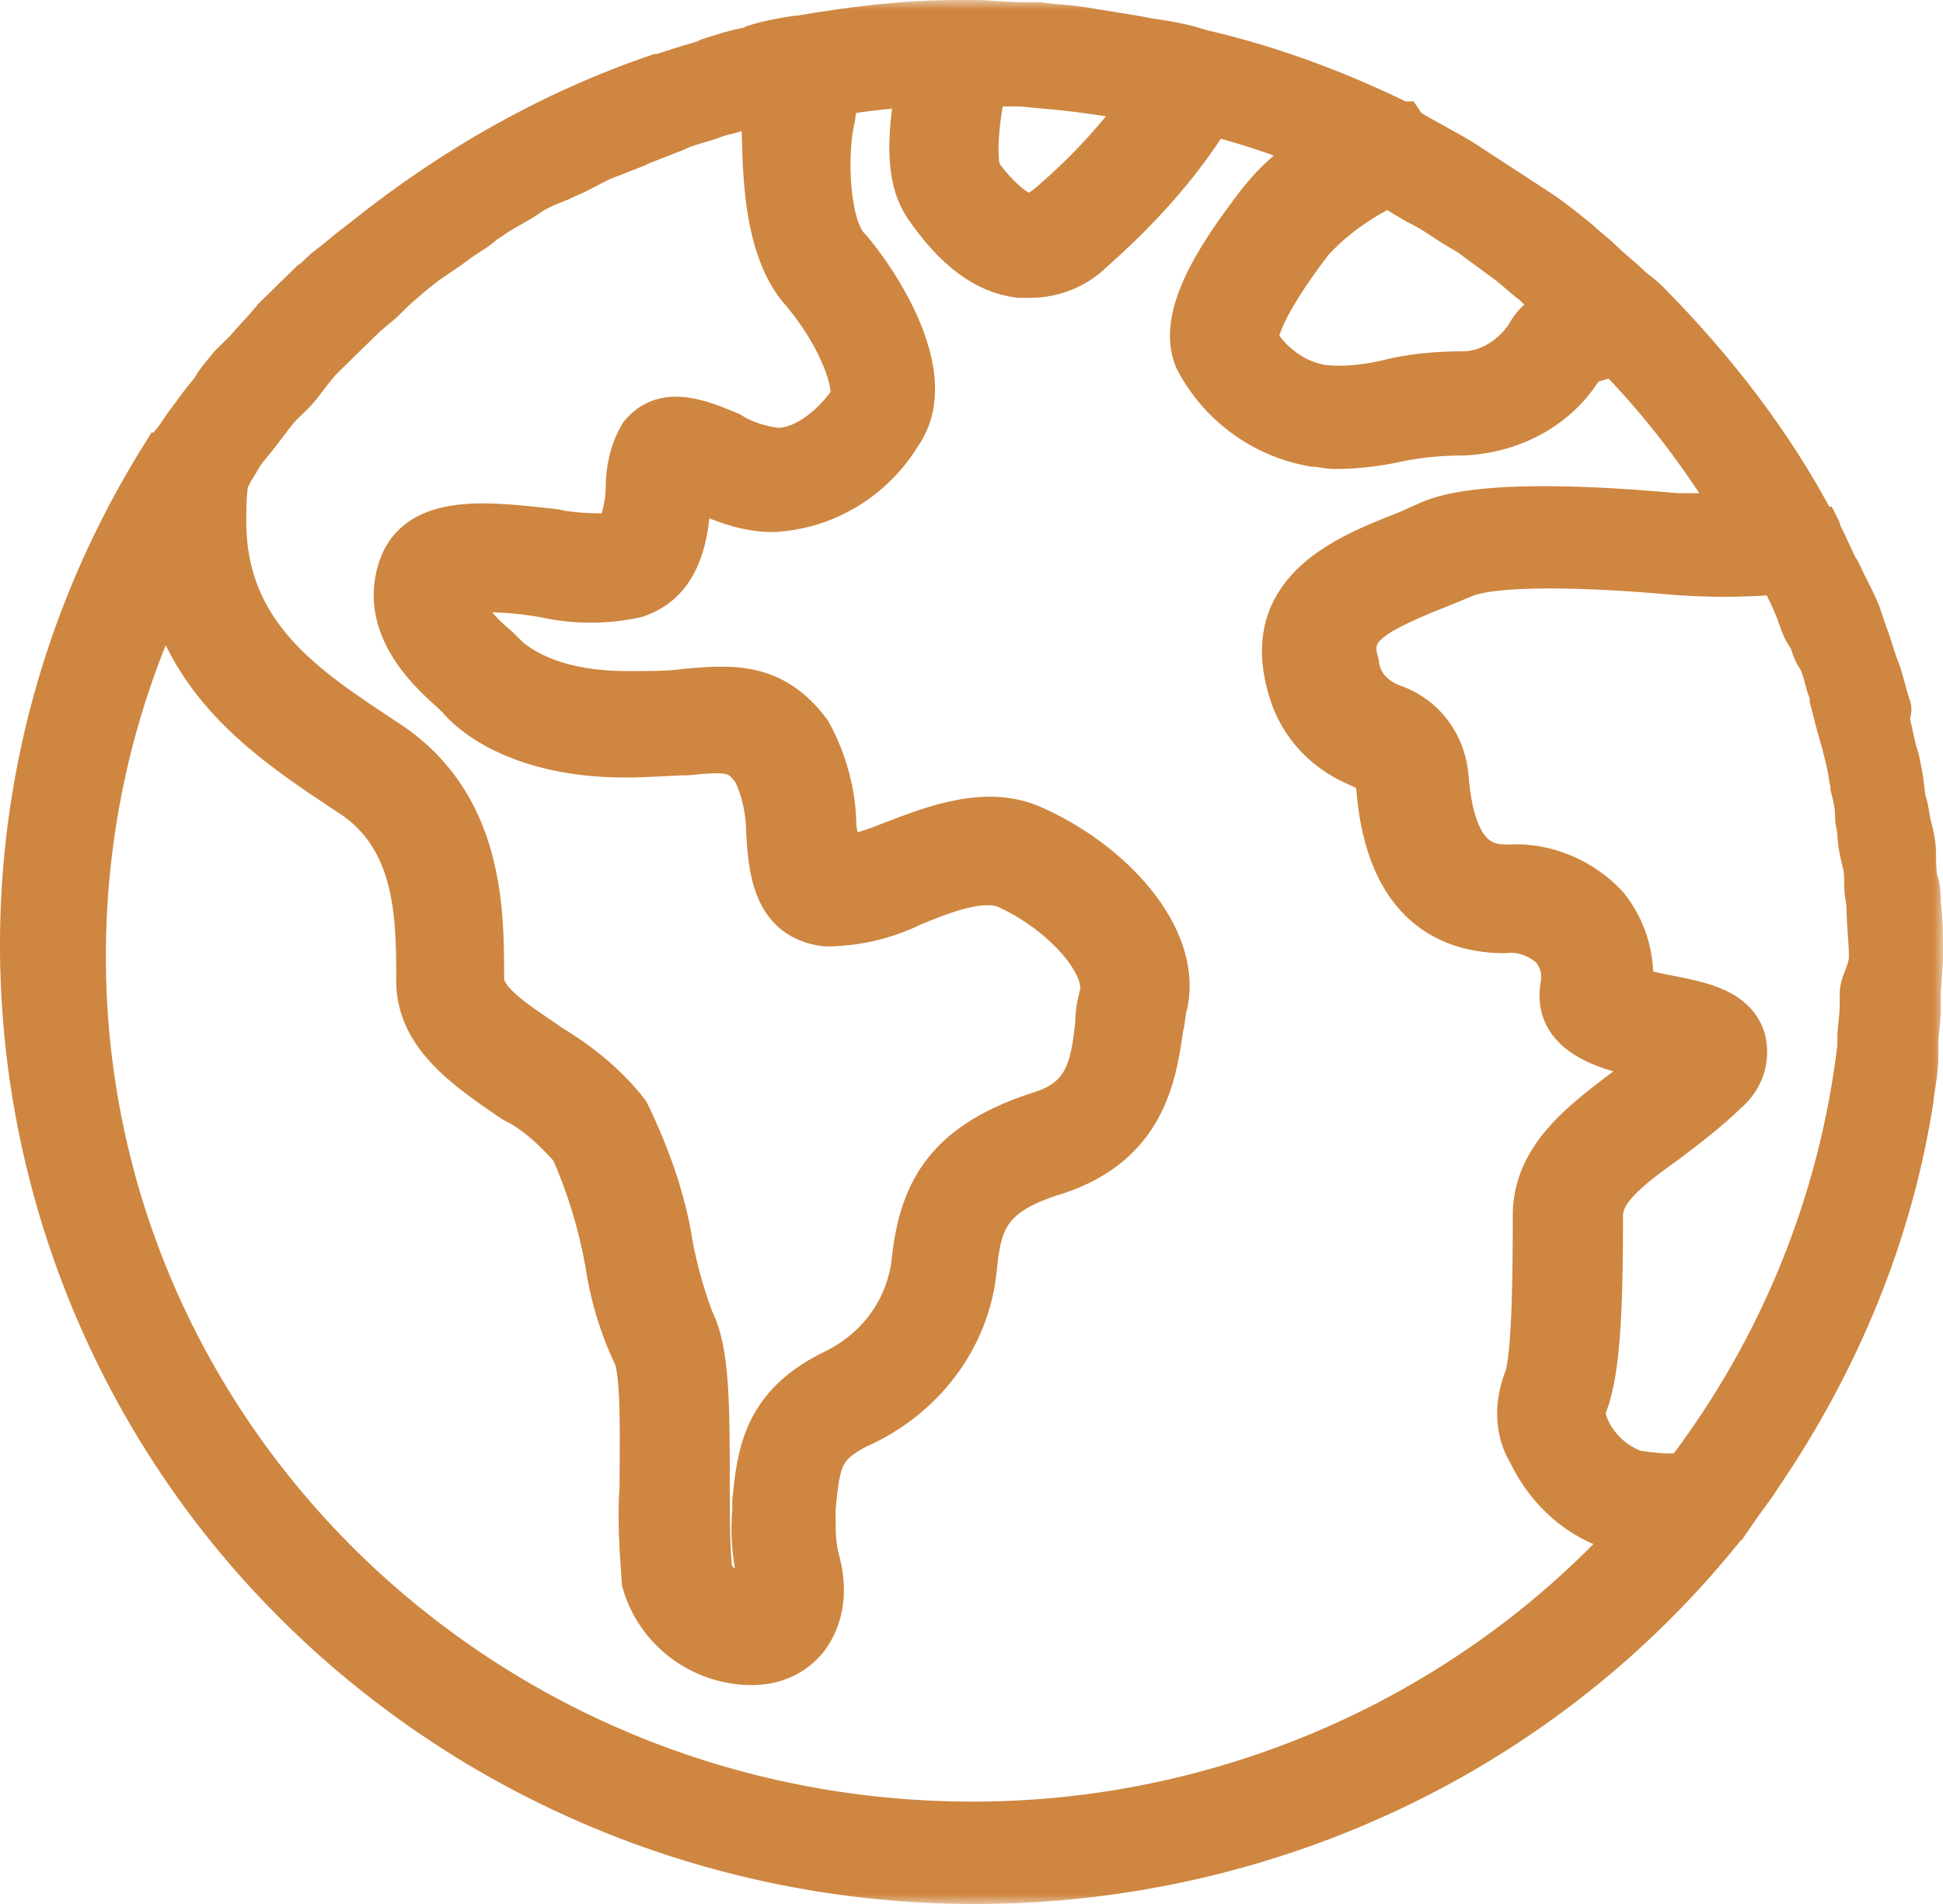 <?xml version="1.0" encoding="utf-8"?>
<svg xmlns="http://www.w3.org/2000/svg" width="100" height="98" viewBox="0 0 100 98" fill="none">
<mask id="path-1-outside-1" maskUnits="userSpaceOnUse" x="-1" y="0" width="101" height="98" fill="black">
<rect fill="white" x="-1" width="101" height="98"/>
<path d="M89.403 77.85C89.877 77.155 90.35 76.575 90.706 75.996C94.734 70.084 97.46 63.477 98.526 56.523V56.407C98.644 55.711 98.763 55.016 98.763 54.32V53.74C98.763 53.161 98.882 52.581 98.882 52.002C98.882 51.77 98.882 51.654 98.882 51.422C98.882 50.611 99 49.915 99 49.104C99 48.293 99 47.365 98.882 46.438C98.882 46.09 98.882 45.742 98.763 45.395C98.644 45.047 98.644 44.352 98.644 43.888C98.644 43.424 98.526 42.961 98.408 42.497C98.289 42.033 98.289 41.686 98.171 41.338C98.052 40.99 98.052 40.41 97.934 39.831C97.815 39.251 97.815 39.136 97.697 38.788C97.578 38.44 97.46 37.745 97.341 37.281C97.223 36.817 97.46 36.585 97.341 36.353C97.104 35.658 96.986 34.963 96.749 34.383C96.512 33.803 96.393 33.224 96.156 32.644C96.038 32.297 95.919 31.949 95.801 31.601C95.682 31.253 95.327 30.558 95.09 30.094C94.853 29.631 94.853 29.515 94.616 29.167C94.379 28.703 94.142 28.124 93.905 27.66C93.787 27.544 93.787 27.312 93.668 27.081H93.55C91.298 22.792 88.336 18.967 84.9 15.489L84.782 15.373C84.545 15.141 84.189 14.91 83.952 14.678C83.478 14.214 83.004 13.866 82.531 13.403C82.056 12.939 81.701 12.707 81.346 12.36C80.635 11.78 79.924 11.2 79.213 10.737L78.147 10.041C77.436 9.578 76.725 9.114 76.014 8.65L75.303 8.187C74.355 7.607 73.407 7.143 72.459 6.564L72.222 6.216H72.104C68.786 4.593 65.35 3.318 61.795 2.507L61.44 2.391C60.611 2.159 59.9 2.043 59.07 1.927L58.478 1.811C57.767 1.695 57.056 1.58 56.345 1.464L55.634 1.348C54.923 1.232 54.212 1.232 53.502 1.116H52.791C51.843 1.116 50.895 1 49.947 1H49.236C46.511 1 43.786 1.348 41.06 1.811H40.942C40.231 1.927 39.52 2.043 38.809 2.275L38.572 2.391C37.861 2.507 37.151 2.739 36.44 2.971L36.203 3.086C35.373 3.318 34.662 3.55 33.951 3.782H33.833C28.383 5.637 23.288 8.534 18.785 12.128L18.193 12.591C17.719 12.939 17.363 13.287 16.889 13.634C16.416 13.982 16.297 14.214 15.941 14.446L15.112 15.257C14.757 15.605 14.401 15.953 14.046 16.301L13.453 16.996C13.098 17.344 12.742 17.807 12.387 18.155L11.794 18.735C11.439 19.198 11.084 19.546 10.847 20.01L10.373 20.589C10.017 21.053 9.78 21.401 9.425 21.864L8.951 22.56L8.477 23.139C8.477 23.139 8.477 23.255 8.358 23.255C-5.86 45.858 1.131 75.532 24.117 89.674C45.326 102.656 73.289 98.019 88.81 78.662L88.929 78.546L89.403 77.85ZM95.682 51.19C95.682 51.422 95.682 51.538 95.682 51.77C95.682 52.35 95.564 52.929 95.564 53.393V53.856C94.616 61.855 91.535 69.389 86.677 75.764C85.848 75.88 85.019 75.764 84.189 75.648C82.886 75.184 81.82 74.025 81.583 72.634C82.412 71.012 82.531 67.302 82.531 62.55C82.531 61.391 83.715 60.348 85.848 58.841C86.915 58.029 87.981 57.218 88.929 56.291C89.758 55.595 90.114 54.552 89.877 53.509C89.403 51.886 87.625 51.538 85.848 51.19C85.256 51.075 84.663 50.959 84.071 50.727C84.189 49.22 83.715 47.713 82.767 46.554C81.464 45.163 79.568 44.352 77.673 44.468C76.725 44.468 74.947 44.468 74.592 40.063C74.474 38.324 73.407 36.817 71.748 36.238C70.8 35.89 70.09 35.194 69.971 34.151C69.497 32.528 70.208 31.833 73.999 30.326L75.421 29.747C76.488 29.283 79.924 29.051 86.322 29.631C87.981 29.747 89.521 29.747 91.18 29.631H91.535C91.891 30.326 92.246 31.021 92.483 31.717C92.602 32.065 92.72 32.413 92.957 32.76C93.194 33.108 93.194 33.456 93.431 33.803C93.668 34.151 93.787 34.615 93.905 35.078C94.024 35.542 94.142 35.658 94.142 36.006C94.261 36.469 94.379 36.933 94.498 37.397L94.734 38.208C94.853 38.672 94.972 39.136 95.09 39.715C95.09 39.947 95.209 40.295 95.209 40.526C95.327 40.99 95.445 41.454 95.445 42.033C95.445 42.381 95.564 42.613 95.564 42.961C95.564 43.308 95.682 43.888 95.801 44.352C95.919 44.815 95.919 45.163 95.919 45.627C95.919 46.09 96.038 46.322 96.038 46.786C96.038 47.597 96.156 48.408 96.156 49.22C96.156 50.031 95.682 50.495 95.682 51.19ZM67.601 12.475C68.668 11.316 69.971 10.389 71.393 9.694L71.63 9.809C72.104 10.041 72.578 10.389 73.052 10.621C73.763 10.969 74.355 11.432 74.947 11.78L75.54 12.128C76.014 12.475 76.488 12.823 76.962 13.171L77.436 13.519C77.909 13.866 78.383 14.33 78.857 14.678L79.094 14.91C79.45 15.141 79.805 15.489 80.161 15.837C79.45 16.069 78.857 16.532 78.502 17.228C77.791 18.271 76.606 19.082 75.303 19.082C73.999 19.082 72.578 19.198 71.274 19.546C70.208 19.778 69.142 19.894 68.075 19.778C66.653 19.546 65.469 18.619 64.758 17.46C64.876 17.112 64.876 16.069 67.601 12.475ZM50.776 4.477H52.554L53.739 4.593C55.279 4.709 56.701 4.941 58.241 5.173L58.715 5.289C57.293 7.259 55.634 8.998 53.857 10.505C53.264 10.969 53.028 10.969 52.909 10.969C52.317 10.853 51.369 10.041 50.539 8.882C50.421 8.65 50.184 7.375 50.776 4.477ZM41.06 14.91C43.193 17.344 44.023 20.01 43.667 20.589C43.312 21.169 41.771 23.023 39.994 23.023C39.165 22.908 38.335 22.676 37.624 22.212C36.203 21.633 34.188 20.705 32.885 22.328C32.411 23.139 32.174 24.067 32.174 25.11C32.174 25.921 31.937 26.733 31.7 27.428C30.634 27.428 29.567 27.428 28.501 27.196C25.302 26.849 21.392 26.269 20.444 29.283C19.496 32.297 21.984 34.615 23.169 35.658C23.288 35.774 23.406 35.89 23.525 36.006C24.709 37.397 27.553 39.02 32.174 39.02C33.477 39.02 34.544 38.904 35.373 38.904C37.624 38.672 37.98 38.788 38.691 39.715C39.165 40.642 39.402 41.801 39.402 42.845C39.52 44.583 39.639 47.365 42.482 47.713C44.023 47.713 45.563 47.365 46.985 46.67C48.644 45.974 50.539 45.279 51.724 45.742C54.568 47.018 56.819 49.568 56.582 51.075C56.464 51.538 56.345 52.002 56.345 52.581C56.108 55.016 55.753 56.523 53.383 57.218C48.407 58.841 47.222 61.507 46.866 65.1C46.511 67.534 44.971 69.505 42.719 70.548C39.283 72.287 38.928 74.721 38.691 77.271V77.735C38.572 78.894 38.691 80.053 38.928 81.212C39.046 81.56 39.046 81.907 39.046 82.139C38.572 82.139 38.098 82.023 37.624 81.791C37.151 81.56 36.795 81.212 36.676 80.748C36.558 79.357 36.558 77.85 36.558 76.46C36.558 72.287 36.558 69.505 35.729 67.882C35.255 66.607 34.899 65.332 34.662 64.057C34.307 61.739 33.477 59.42 32.411 57.218C31.345 55.827 29.923 54.668 28.383 53.74C26.724 52.581 24.946 51.538 24.946 50.379C24.946 46.786 24.946 41.222 19.852 37.976C15.823 35.31 11.676 32.644 11.676 26.849C11.676 26.153 11.676 25.458 11.794 24.762L12.031 24.299L12.387 23.719C12.624 23.255 12.979 22.908 13.335 22.444L13.69 21.98C14.046 21.517 14.283 21.169 14.638 20.821L15.112 20.358C15.468 20.01 15.705 19.662 16.06 19.198L16.534 18.619L18.904 16.301L19.733 15.605L20.444 14.91L21.392 14.098L21.984 13.634L23.169 12.823L23.643 12.475C24.117 12.128 24.591 11.896 24.946 11.548L25.302 11.316C25.776 10.969 26.25 10.737 26.842 10.389L27.198 10.157C27.672 9.809 28.264 9.578 28.857 9.346L29.093 9.23C29.686 8.998 30.278 8.65 30.752 8.418L30.989 8.303C31.582 8.071 32.174 7.839 32.767 7.607L33.004 7.491C33.596 7.259 34.188 7.027 34.781 6.796L35.018 6.68C35.61 6.448 36.203 6.332 36.795 6.1L37.151 5.984C37.743 5.868 38.335 5.637 38.928 5.521H39.046V5.637C39.402 6.332 38.691 12.012 41.06 14.91ZM50.065 93.731C24.828 93.731 4.448 73.793 4.448 49.22C4.448 42.729 5.87 36.353 8.595 30.558C10.017 35.774 14.283 38.556 17.956 40.99C21.392 43.192 21.392 47.249 21.392 50.495C21.392 53.393 23.999 55.132 26.368 56.754C27.553 57.334 28.501 58.261 29.33 59.188C30.16 61.043 30.752 63.014 31.108 64.984C31.345 66.607 31.819 68.23 32.529 69.737C33.004 70.548 32.885 74.489 32.885 76.575C32.767 78.198 32.885 79.821 33.004 81.444C33.714 83.994 36.084 85.733 38.691 85.733C39.876 85.733 40.942 85.269 41.653 84.342C42.482 83.183 42.601 81.791 42.245 80.401C42.008 79.589 42.008 78.894 42.008 78.082V77.619C42.245 75.184 42.364 74.489 44.141 73.562C47.577 72.055 49.947 68.925 50.302 65.332C50.539 62.782 51.013 61.507 54.449 60.464C58.952 58.957 59.544 55.479 59.9 52.929C60.018 52.465 60.018 52.002 60.137 51.654C60.848 48.061 57.175 44.236 53.264 42.497C50.776 41.338 47.933 42.497 45.8 43.308C44.971 43.656 44.141 43.888 43.312 44.12C43.193 43.656 43.193 43.077 43.075 42.613C43.075 40.874 42.601 39.136 41.771 37.629C39.876 35.078 37.743 35.194 35.255 35.426C34.425 35.542 33.477 35.542 32.293 35.542C28.027 35.542 26.487 33.919 26.368 33.919C26.131 33.688 25.894 33.456 25.657 33.224C24.946 32.644 23.762 31.485 23.88 30.558C25.302 30.442 26.724 30.558 28.027 30.79C29.567 31.137 31.226 31.137 32.767 30.79C35.255 29.978 35.492 27.312 35.61 25.458V25.226L35.966 25.342C37.151 25.921 38.454 26.385 39.757 26.385C42.482 26.269 44.971 24.762 46.392 22.444C48.881 18.967 44.26 13.171 43.667 12.591C42.719 11.432 42.601 8.071 42.956 6.332C43.075 5.868 43.075 5.405 43.193 4.941C44.497 4.709 45.8 4.593 47.103 4.477C46.274 8.882 47.222 10.157 47.577 10.737C49.117 12.939 50.658 14.098 52.435 14.33C52.672 14.33 52.791 14.33 53.028 14.33C54.212 14.33 55.397 13.866 56.227 13.055C58.596 10.969 60.729 8.65 62.388 5.984C64.165 6.448 65.942 7.027 67.601 7.723C66.535 8.418 65.587 9.23 64.758 10.273C62.151 13.634 60.611 16.416 61.44 18.503C62.625 20.821 64.876 22.56 67.601 23.023C67.957 23.023 68.312 23.139 68.668 23.139C69.734 23.139 70.8 23.023 71.867 22.792C72.933 22.56 74.118 22.444 75.303 22.444C77.91 22.328 80.279 21.053 81.583 18.851C82.056 18.619 82.649 18.503 83.123 18.387C85.493 20.821 87.507 23.487 89.284 26.385C88.336 26.385 87.27 26.385 86.322 26.385C79.924 25.805 75.658 25.921 73.644 26.733L72.341 27.312C69.379 28.471 64.876 30.21 66.18 35.194C66.653 37.165 67.957 38.672 69.853 39.483C70.682 39.831 70.682 39.947 70.8 40.526C71.274 46.786 74.71 48.061 77.436 48.061C78.265 47.945 79.213 48.293 79.805 48.872C80.279 49.452 80.398 50.147 80.279 50.727C79.805 53.509 83.123 54.204 84.9 54.552L85.374 54.668C84.782 55.132 84.189 55.595 83.478 56.059C81.346 57.682 78.857 59.536 78.857 62.55C78.857 64.636 78.857 69.968 78.383 71.012C77.909 72.287 77.909 73.678 78.621 74.837C79.568 76.807 81.227 78.314 83.36 78.894L83.834 79.01C75.184 88.399 62.862 93.731 50.065 93.731Z"/>
</mask>
<path d="M89.403 77.85C89.877 77.155 90.35 76.575 90.706 75.996C94.734 70.084 97.46 63.477 98.526 56.523V56.407C98.644 55.711 98.763 55.016 98.763 54.32V53.74C98.763 53.161 98.882 52.581 98.882 52.002C98.882 51.77 98.882 51.654 98.882 51.422C98.882 50.611 99 49.915 99 49.104C99 48.293 99 47.365 98.882 46.438C98.882 46.09 98.882 45.742 98.763 45.395C98.644 45.047 98.644 44.352 98.644 43.888C98.644 43.424 98.526 42.961 98.408 42.497C98.289 42.033 98.289 41.686 98.171 41.338C98.052 40.99 98.052 40.41 97.934 39.831C97.815 39.251 97.815 39.136 97.697 38.788C97.578 38.44 97.46 37.745 97.341 37.281C97.223 36.817 97.46 36.585 97.341 36.353C97.104 35.658 96.986 34.963 96.749 34.383C96.512 33.803 96.393 33.224 96.156 32.644C96.038 32.297 95.919 31.949 95.801 31.601C95.682 31.253 95.327 30.558 95.09 30.094C94.853 29.631 94.853 29.515 94.616 29.167C94.379 28.703 94.142 28.124 93.905 27.66C93.787 27.544 93.787 27.312 93.668 27.081H93.55C91.298 22.792 88.336 18.967 84.9 15.489L84.782 15.373C84.545 15.141 84.189 14.91 83.952 14.678C83.478 14.214 83.004 13.866 82.531 13.403C82.056 12.939 81.701 12.707 81.346 12.36C80.635 11.78 79.924 11.2 79.213 10.737L78.147 10.041C77.436 9.578 76.725 9.114 76.014 8.65L75.303 8.187C74.355 7.607 73.407 7.143 72.459 6.564L72.222 6.216H72.104C68.786 4.593 65.35 3.318 61.795 2.507L61.44 2.391C60.611 2.159 59.9 2.043 59.07 1.927L58.478 1.811C57.767 1.695 57.056 1.58 56.345 1.464L55.634 1.348C54.923 1.232 54.212 1.232 53.502 1.116H52.791C51.843 1.116 50.895 1 49.947 1H49.236C46.511 1 43.786 1.348 41.06 1.811H40.942C40.231 1.927 39.52 2.043 38.809 2.275L38.572 2.391C37.861 2.507 37.151 2.739 36.44 2.971L36.203 3.086C35.373 3.318 34.662 3.55 33.951 3.782H33.833C28.383 5.637 23.288 8.534 18.785 12.128L18.193 12.591C17.719 12.939 17.363 13.287 16.889 13.634C16.416 13.982 16.297 14.214 15.941 14.446L15.112 15.257C14.757 15.605 14.401 15.953 14.046 16.301L13.453 16.996C13.098 17.344 12.742 17.807 12.387 18.155L11.794 18.735C11.439 19.198 11.084 19.546 10.847 20.01L10.373 20.589C10.017 21.053 9.78 21.401 9.425 21.864L8.951 22.56L8.477 23.139C8.477 23.139 8.477 23.255 8.358 23.255C-5.86 45.858 1.131 75.532 24.117 89.674C45.326 102.656 73.289 98.019 88.81 78.662L88.929 78.546L89.403 77.85ZM95.682 51.19C95.682 51.422 95.682 51.538 95.682 51.77C95.682 52.35 95.564 52.929 95.564 53.393V53.856C94.616 61.855 91.535 69.389 86.677 75.764C85.848 75.88 85.019 75.764 84.189 75.648C82.886 75.184 81.82 74.025 81.583 72.634C82.412 71.012 82.531 67.302 82.531 62.55C82.531 61.391 83.715 60.348 85.848 58.841C86.915 58.029 87.981 57.218 88.929 56.291C89.758 55.595 90.114 54.552 89.877 53.509C89.403 51.886 87.625 51.538 85.848 51.19C85.256 51.075 84.663 50.959 84.071 50.727C84.189 49.22 83.715 47.713 82.767 46.554C81.464 45.163 79.568 44.352 77.673 44.468C76.725 44.468 74.947 44.468 74.592 40.063C74.474 38.324 73.407 36.817 71.748 36.238C70.8 35.89 70.09 35.194 69.971 34.151C69.497 32.528 70.208 31.833 73.999 30.326L75.421 29.747C76.488 29.283 79.924 29.051 86.322 29.631C87.981 29.747 89.521 29.747 91.18 29.631H91.535C91.891 30.326 92.246 31.021 92.483 31.717C92.602 32.065 92.72 32.413 92.957 32.76C93.194 33.108 93.194 33.456 93.431 33.803C93.668 34.151 93.787 34.615 93.905 35.078C94.024 35.542 94.142 35.658 94.142 36.006C94.261 36.469 94.379 36.933 94.498 37.397L94.734 38.208C94.853 38.672 94.972 39.136 95.09 39.715C95.09 39.947 95.209 40.295 95.209 40.526C95.327 40.99 95.445 41.454 95.445 42.033C95.445 42.381 95.564 42.613 95.564 42.961C95.564 43.308 95.682 43.888 95.801 44.352C95.919 44.815 95.919 45.163 95.919 45.627C95.919 46.09 96.038 46.322 96.038 46.786C96.038 47.597 96.156 48.408 96.156 49.22C96.156 50.031 95.682 50.495 95.682 51.19ZM67.601 12.475C68.668 11.316 69.971 10.389 71.393 9.694L71.63 9.809C72.104 10.041 72.578 10.389 73.052 10.621C73.763 10.969 74.355 11.432 74.947 11.78L75.54 12.128C76.014 12.475 76.488 12.823 76.962 13.171L77.436 13.519C77.909 13.866 78.383 14.33 78.857 14.678L79.094 14.91C79.45 15.141 79.805 15.489 80.161 15.837C79.45 16.069 78.857 16.532 78.502 17.228C77.791 18.271 76.606 19.082 75.303 19.082C73.999 19.082 72.578 19.198 71.274 19.546C70.208 19.778 69.142 19.894 68.075 19.778C66.653 19.546 65.469 18.619 64.758 17.46C64.876 17.112 64.876 16.069 67.601 12.475ZM50.776 4.477H52.554L53.739 4.593C55.279 4.709 56.701 4.941 58.241 5.173L58.715 5.289C57.293 7.259 55.634 8.998 53.857 10.505C53.264 10.969 53.028 10.969 52.909 10.969C52.317 10.853 51.369 10.041 50.539 8.882C50.421 8.65 50.184 7.375 50.776 4.477ZM41.06 14.91C43.193 17.344 44.023 20.01 43.667 20.589C43.312 21.169 41.771 23.023 39.994 23.023C39.165 22.908 38.335 22.676 37.624 22.212C36.203 21.633 34.188 20.705 32.885 22.328C32.411 23.139 32.174 24.067 32.174 25.11C32.174 25.921 31.937 26.733 31.7 27.428C30.634 27.428 29.567 27.428 28.501 27.196C25.302 26.849 21.392 26.269 20.444 29.283C19.496 32.297 21.984 34.615 23.169 35.658C23.288 35.774 23.406 35.89 23.525 36.006C24.709 37.397 27.553 39.02 32.174 39.02C33.477 39.02 34.544 38.904 35.373 38.904C37.624 38.672 37.98 38.788 38.691 39.715C39.165 40.642 39.402 41.801 39.402 42.845C39.52 44.583 39.639 47.365 42.482 47.713C44.023 47.713 45.563 47.365 46.985 46.67C48.644 45.974 50.539 45.279 51.724 45.742C54.568 47.018 56.819 49.568 56.582 51.075C56.464 51.538 56.345 52.002 56.345 52.581C56.108 55.016 55.753 56.523 53.383 57.218C48.407 58.841 47.222 61.507 46.866 65.1C46.511 67.534 44.971 69.505 42.719 70.548C39.283 72.287 38.928 74.721 38.691 77.271V77.735C38.572 78.894 38.691 80.053 38.928 81.212C39.046 81.56 39.046 81.907 39.046 82.139C38.572 82.139 38.098 82.023 37.624 81.791C37.151 81.56 36.795 81.212 36.676 80.748C36.558 79.357 36.558 77.85 36.558 76.46C36.558 72.287 36.558 69.505 35.729 67.882C35.255 66.607 34.899 65.332 34.662 64.057C34.307 61.739 33.477 59.42 32.411 57.218C31.345 55.827 29.923 54.668 28.383 53.74C26.724 52.581 24.946 51.538 24.946 50.379C24.946 46.786 24.946 41.222 19.852 37.976C15.823 35.31 11.676 32.644 11.676 26.849C11.676 26.153 11.676 25.458 11.794 24.762L12.031 24.299L12.387 23.719C12.624 23.255 12.979 22.908 13.335 22.444L13.69 21.98C14.046 21.517 14.283 21.169 14.638 20.821L15.112 20.358C15.468 20.01 15.705 19.662 16.06 19.198L16.534 18.619L18.904 16.301L19.733 15.605L20.444 14.91L21.392 14.098L21.984 13.634L23.169 12.823L23.643 12.475C24.117 12.128 24.591 11.896 24.946 11.548L25.302 11.316C25.776 10.969 26.25 10.737 26.842 10.389L27.198 10.157C27.672 9.809 28.264 9.578 28.857 9.346L29.093 9.23C29.686 8.998 30.278 8.65 30.752 8.418L30.989 8.303C31.582 8.071 32.174 7.839 32.767 7.607L33.004 7.491C33.596 7.259 34.188 7.027 34.781 6.796L35.018 6.68C35.61 6.448 36.203 6.332 36.795 6.1L37.151 5.984C37.743 5.868 38.335 5.637 38.928 5.521H39.046V5.637C39.402 6.332 38.691 12.012 41.06 14.91ZM50.065 93.731C24.828 93.731 4.448 73.793 4.448 49.22C4.448 42.729 5.87 36.353 8.595 30.558C10.017 35.774 14.283 38.556 17.956 40.99C21.392 43.192 21.392 47.249 21.392 50.495C21.392 53.393 23.999 55.132 26.368 56.754C27.553 57.334 28.501 58.261 29.33 59.188C30.16 61.043 30.752 63.014 31.108 64.984C31.345 66.607 31.819 68.23 32.529 69.737C33.004 70.548 32.885 74.489 32.885 76.575C32.767 78.198 32.885 79.821 33.004 81.444C33.714 83.994 36.084 85.733 38.691 85.733C39.876 85.733 40.942 85.269 41.653 84.342C42.482 83.183 42.601 81.791 42.245 80.401C42.008 79.589 42.008 78.894 42.008 78.082V77.619C42.245 75.184 42.364 74.489 44.141 73.562C47.577 72.055 49.947 68.925 50.302 65.332C50.539 62.782 51.013 61.507 54.449 60.464C58.952 58.957 59.544 55.479 59.9 52.929C60.018 52.465 60.018 52.002 60.137 51.654C60.848 48.061 57.175 44.236 53.264 42.497C50.776 41.338 47.933 42.497 45.8 43.308C44.971 43.656 44.141 43.888 43.312 44.12C43.193 43.656 43.193 43.077 43.075 42.613C43.075 40.874 42.601 39.136 41.771 37.629C39.876 35.078 37.743 35.194 35.255 35.426C34.425 35.542 33.477 35.542 32.293 35.542C28.027 35.542 26.487 33.919 26.368 33.919C26.131 33.688 25.894 33.456 25.657 33.224C24.946 32.644 23.762 31.485 23.88 30.558C25.302 30.442 26.724 30.558 28.027 30.79C29.567 31.137 31.226 31.137 32.767 30.79C35.255 29.978 35.492 27.312 35.61 25.458V25.226L35.966 25.342C37.151 25.921 38.454 26.385 39.757 26.385C42.482 26.269 44.971 24.762 46.392 22.444C48.881 18.967 44.26 13.171 43.667 12.591C42.719 11.432 42.601 8.071 42.956 6.332C43.075 5.868 43.075 5.405 43.193 4.941C44.497 4.709 45.8 4.593 47.103 4.477C46.274 8.882 47.222 10.157 47.577 10.737C49.117 12.939 50.658 14.098 52.435 14.33C52.672 14.33 52.791 14.33 53.028 14.33C54.212 14.33 55.397 13.866 56.227 13.055C58.596 10.969 60.729 8.65 62.388 5.984C64.165 6.448 65.942 7.027 67.601 7.723C66.535 8.418 65.587 9.23 64.758 10.273C62.151 13.634 60.611 16.416 61.44 18.503C62.625 20.821 64.876 22.56 67.601 23.023C67.957 23.023 68.312 23.139 68.668 23.139C69.734 23.139 70.8 23.023 71.867 22.792C72.933 22.56 74.118 22.444 75.303 22.444C77.91 22.328 80.279 21.053 81.583 18.851C82.056 18.619 82.649 18.503 83.123 18.387C85.493 20.821 87.507 23.487 89.284 26.385C88.336 26.385 87.27 26.385 86.322 26.385C79.924 25.805 75.658 25.921 73.644 26.733L72.341 27.312C69.379 28.471 64.876 30.21 66.18 35.194C66.653 37.165 67.957 38.672 69.853 39.483C70.682 39.831 70.682 39.947 70.8 40.526C71.274 46.786 74.71 48.061 77.436 48.061C78.265 47.945 79.213 48.293 79.805 48.872C80.279 49.452 80.398 50.147 80.279 50.727C79.805 53.509 83.123 54.204 84.9 54.552L85.374 54.668C84.782 55.132 84.189 55.595 83.478 56.059C81.346 57.682 78.857 59.536 78.857 62.55C78.857 64.636 78.857 69.968 78.383 71.012C77.909 72.287 77.909 73.678 78.621 74.837C79.568 76.807 81.227 78.314 83.36 78.894L83.834 79.01C75.184 88.399 62.862 93.731 50.065 93.731Z" fill="#CE8640"/>
<path d="M89.403 77.85C89.877 77.155 90.35 76.575 90.706 75.996C94.734 70.084 97.46 63.477 98.526 56.523V56.407C98.644 55.711 98.763 55.016 98.763 54.32V53.74C98.763 53.161 98.882 52.581 98.882 52.002C98.882 51.77 98.882 51.654 98.882 51.422C98.882 50.611 99 49.915 99 49.104C99 48.293 99 47.365 98.882 46.438C98.882 46.09 98.882 45.742 98.763 45.395C98.644 45.047 98.644 44.352 98.644 43.888C98.644 43.424 98.526 42.961 98.408 42.497C98.289 42.033 98.289 41.686 98.171 41.338C98.052 40.99 98.052 40.41 97.934 39.831C97.815 39.251 97.815 39.136 97.697 38.788C97.578 38.44 97.46 37.745 97.341 37.281C97.223 36.817 97.46 36.585 97.341 36.353C97.104 35.658 96.986 34.963 96.749 34.383C96.512 33.803 96.393 33.224 96.156 32.644C96.038 32.297 95.919 31.949 95.801 31.601C95.682 31.253 95.327 30.558 95.09 30.094C94.853 29.631 94.853 29.515 94.616 29.167C94.379 28.703 94.142 28.124 93.905 27.66C93.787 27.544 93.787 27.312 93.668 27.081H93.55C91.298 22.792 88.336 18.967 84.9 15.489L84.782 15.373C84.545 15.141 84.189 14.91 83.952 14.678C83.478 14.214 83.004 13.866 82.531 13.403C82.056 12.939 81.701 12.707 81.346 12.36C80.635 11.78 79.924 11.2 79.213 10.737L78.147 10.041C77.436 9.578 76.725 9.114 76.014 8.65L75.303 8.187C74.355 7.607 73.407 7.143 72.459 6.564L72.222 6.216H72.104C68.786 4.593 65.35 3.318 61.795 2.507L61.44 2.391C60.611 2.159 59.9 2.043 59.07 1.927L58.478 1.811C57.767 1.695 57.056 1.58 56.345 1.464L55.634 1.348C54.923 1.232 54.212 1.232 53.502 1.116H52.791C51.843 1.116 50.895 1 49.947 1H49.236C46.511 1 43.786 1.348 41.06 1.811H40.942C40.231 1.927 39.52 2.043 38.809 2.275L38.572 2.391C37.861 2.507 37.151 2.739 36.44 2.971L36.203 3.086C35.373 3.318 34.662 3.55 33.951 3.782H33.833C28.383 5.637 23.288 8.534 18.785 12.128L18.193 12.591C17.719 12.939 17.363 13.287 16.889 13.634C16.416 13.982 16.297 14.214 15.941 14.446L15.112 15.257C14.757 15.605 14.401 15.953 14.046 16.301L13.453 16.996C13.098 17.344 12.742 17.807 12.387 18.155L11.794 18.735C11.439 19.198 11.084 19.546 10.847 20.01L10.373 20.589C10.017 21.053 9.78 21.401 9.425 21.864L8.951 22.56L8.477 23.139C8.477 23.139 8.477 23.255 8.358 23.255C-5.86 45.858 1.131 75.532 24.117 89.674C45.326 102.656 73.289 98.019 88.81 78.662L88.929 78.546L89.403 77.85ZM95.682 51.19C95.682 51.422 95.682 51.538 95.682 51.77C95.682 52.35 95.564 52.929 95.564 53.393V53.856C94.616 61.855 91.535 69.389 86.677 75.764C85.848 75.88 85.019 75.764 84.189 75.648C82.886 75.184 81.82 74.025 81.583 72.634C82.412 71.012 82.531 67.302 82.531 62.55C82.531 61.391 83.715 60.348 85.848 58.841C86.915 58.029 87.981 57.218 88.929 56.291C89.758 55.595 90.114 54.552 89.877 53.509C89.403 51.886 87.625 51.538 85.848 51.19C85.256 51.075 84.663 50.959 84.071 50.727C84.189 49.22 83.715 47.713 82.767 46.554C81.464 45.163 79.568 44.352 77.673 44.468C76.725 44.468 74.947 44.468 74.592 40.063C74.474 38.324 73.407 36.817 71.748 36.238C70.8 35.89 70.09 35.194 69.971 34.151C69.497 32.528 70.208 31.833 73.999 30.326L75.421 29.747C76.488 29.283 79.924 29.051 86.322 29.631C87.981 29.747 89.521 29.747 91.18 29.631H91.535C91.891 30.326 92.246 31.021 92.483 31.717C92.602 32.065 92.72 32.413 92.957 32.76C93.194 33.108 93.194 33.456 93.431 33.803C93.668 34.151 93.787 34.615 93.905 35.078C94.024 35.542 94.142 35.658 94.142 36.006C94.261 36.469 94.379 36.933 94.498 37.397L94.734 38.208C94.853 38.672 94.972 39.136 95.09 39.715C95.09 39.947 95.209 40.295 95.209 40.526C95.327 40.99 95.445 41.454 95.445 42.033C95.445 42.381 95.564 42.613 95.564 42.961C95.564 43.308 95.682 43.888 95.801 44.352C95.919 44.815 95.919 45.163 95.919 45.627C95.919 46.09 96.038 46.322 96.038 46.786C96.038 47.597 96.156 48.408 96.156 49.22C96.156 50.031 95.682 50.495 95.682 51.19ZM67.601 12.475C68.668 11.316 69.971 10.389 71.393 9.694L71.63 9.809C72.104 10.041 72.578 10.389 73.052 10.621C73.763 10.969 74.355 11.432 74.947 11.78L75.54 12.128C76.014 12.475 76.488 12.823 76.962 13.171L77.436 13.519C77.909 13.866 78.383 14.33 78.857 14.678L79.094 14.91C79.45 15.141 79.805 15.489 80.161 15.837C79.45 16.069 78.857 16.532 78.502 17.228C77.791 18.271 76.606 19.082 75.303 19.082C73.999 19.082 72.578 19.198 71.274 19.546C70.208 19.778 69.142 19.894 68.075 19.778C66.653 19.546 65.469 18.619 64.758 17.46C64.876 17.112 64.876 16.069 67.601 12.475ZM50.776 4.477H52.554L53.739 4.593C55.279 4.709 56.701 4.941 58.241 5.173L58.715 5.289C57.293 7.259 55.634 8.998 53.857 10.505C53.264 10.969 53.028 10.969 52.909 10.969C52.317 10.853 51.369 10.041 50.539 8.882C50.421 8.65 50.184 7.375 50.776 4.477ZM41.06 14.91C43.193 17.344 44.023 20.01 43.667 20.589C43.312 21.169 41.771 23.023 39.994 23.023C39.165 22.908 38.335 22.676 37.624 22.212C36.203 21.633 34.188 20.705 32.885 22.328C32.411 23.139 32.174 24.067 32.174 25.11C32.174 25.921 31.937 26.733 31.7 27.428C30.634 27.428 29.567 27.428 28.501 27.196C25.302 26.849 21.392 26.269 20.444 29.283C19.496 32.297 21.984 34.615 23.169 35.658C23.288 35.774 23.406 35.89 23.525 36.006C24.709 37.397 27.553 39.02 32.174 39.02C33.477 39.02 34.544 38.904 35.373 38.904C37.624 38.672 37.98 38.788 38.691 39.715C39.165 40.642 39.402 41.801 39.402 42.845C39.52 44.583 39.639 47.365 42.482 47.713C44.023 47.713 45.563 47.365 46.985 46.67C48.644 45.974 50.539 45.279 51.724 45.742C54.568 47.018 56.819 49.568 56.582 51.075C56.464 51.538 56.345 52.002 56.345 52.581C56.108 55.016 55.753 56.523 53.383 57.218C48.407 58.841 47.222 61.507 46.866 65.1C46.511 67.534 44.971 69.505 42.719 70.548C39.283 72.287 38.928 74.721 38.691 77.271V77.735C38.572 78.894 38.691 80.053 38.928 81.212C39.046 81.56 39.046 81.907 39.046 82.139C38.572 82.139 38.098 82.023 37.624 81.791C37.151 81.56 36.795 81.212 36.676 80.748C36.558 79.357 36.558 77.85 36.558 76.46C36.558 72.287 36.558 69.505 35.729 67.882C35.255 66.607 34.899 65.332 34.662 64.057C34.307 61.739 33.477 59.42 32.411 57.218C31.345 55.827 29.923 54.668 28.383 53.74C26.724 52.581 24.946 51.538 24.946 50.379C24.946 46.786 24.946 41.222 19.852 37.976C15.823 35.31 11.676 32.644 11.676 26.849C11.676 26.153 11.676 25.458 11.794 24.762L12.031 24.299L12.387 23.719C12.624 23.255 12.979 22.908 13.335 22.444L13.69 21.98C14.046 21.517 14.283 21.169 14.638 20.821L15.112 20.358C15.468 20.01 15.705 19.662 16.06 19.198L16.534 18.619L18.904 16.301L19.733 15.605L20.444 14.91L21.392 14.098L21.984 13.634L23.169 12.823L23.643 12.475C24.117 12.128 24.591 11.896 24.946 11.548L25.302 11.316C25.776 10.969 26.25 10.737 26.842 10.389L27.198 10.157C27.672 9.809 28.264 9.578 28.857 9.346L29.093 9.23C29.686 8.998 30.278 8.65 30.752 8.418L30.989 8.303C31.582 8.071 32.174 7.839 32.767 7.607L33.004 7.491C33.596 7.259 34.188 7.027 34.781 6.796L35.018 6.68C35.61 6.448 36.203 6.332 36.795 6.1L37.151 5.984C37.743 5.868 38.335 5.637 38.928 5.521H39.046V5.637C39.402 6.332 38.691 12.012 41.06 14.91ZM50.065 93.731C24.828 93.731 4.448 73.793 4.448 49.22C4.448 42.729 5.87 36.353 8.595 30.558C10.017 35.774 14.283 38.556 17.956 40.99C21.392 43.192 21.392 47.249 21.392 50.495C21.392 53.393 23.999 55.132 26.368 56.754C27.553 57.334 28.501 58.261 29.33 59.188C30.16 61.043 30.752 63.014 31.108 64.984C31.345 66.607 31.819 68.23 32.529 69.737C33.004 70.548 32.885 74.489 32.885 76.575C32.767 78.198 32.885 79.821 33.004 81.444C33.714 83.994 36.084 85.733 38.691 85.733C39.876 85.733 40.942 85.269 41.653 84.342C42.482 83.183 42.601 81.791 42.245 80.401C42.008 79.589 42.008 78.894 42.008 78.082V77.619C42.245 75.184 42.364 74.489 44.141 73.562C47.577 72.055 49.947 68.925 50.302 65.332C50.539 62.782 51.013 61.507 54.449 60.464C58.952 58.957 59.544 55.479 59.9 52.929C60.018 52.465 60.018 52.002 60.137 51.654C60.848 48.061 57.175 44.236 53.264 42.497C50.776 41.338 47.933 42.497 45.8 43.308C44.971 43.656 44.141 43.888 43.312 44.12C43.193 43.656 43.193 43.077 43.075 42.613C43.075 40.874 42.601 39.136 41.771 37.629C39.876 35.078 37.743 35.194 35.255 35.426C34.425 35.542 33.477 35.542 32.293 35.542C28.027 35.542 26.487 33.919 26.368 33.919C26.131 33.688 25.894 33.456 25.657 33.224C24.946 32.644 23.762 31.485 23.88 30.558C25.302 30.442 26.724 30.558 28.027 30.79C29.567 31.137 31.226 31.137 32.767 30.79C35.255 29.978 35.492 27.312 35.61 25.458V25.226L35.966 25.342C37.151 25.921 38.454 26.385 39.757 26.385C42.482 26.269 44.971 24.762 46.392 22.444C48.881 18.967 44.26 13.171 43.667 12.591C42.719 11.432 42.601 8.071 42.956 6.332C43.075 5.868 43.075 5.405 43.193 4.941C44.497 4.709 45.8 4.593 47.103 4.477C46.274 8.882 47.222 10.157 47.577 10.737C49.117 12.939 50.658 14.098 52.435 14.33C52.672 14.33 52.791 14.33 53.028 14.33C54.212 14.33 55.397 13.866 56.227 13.055C58.596 10.969 60.729 8.65 62.388 5.984C64.165 6.448 65.942 7.027 67.601 7.723C66.535 8.418 65.587 9.23 64.758 10.273C62.151 13.634 60.611 16.416 61.44 18.503C62.625 20.821 64.876 22.56 67.601 23.023C67.957 23.023 68.312 23.139 68.668 23.139C69.734 23.139 70.8 23.023 71.867 22.792C72.933 22.56 74.118 22.444 75.303 22.444C77.91 22.328 80.279 21.053 81.583 18.851C82.056 18.619 82.649 18.503 83.123 18.387C85.493 20.821 87.507 23.487 89.284 26.385C88.336 26.385 87.27 26.385 86.322 26.385C79.924 25.805 75.658 25.921 73.644 26.733L72.341 27.312C69.379 28.471 64.876 30.21 66.18 35.194C66.653 37.165 67.957 38.672 69.853 39.483C70.682 39.831 70.682 39.947 70.8 40.526C71.274 46.786 74.71 48.061 77.436 48.061C78.265 47.945 79.213 48.293 79.805 48.872C80.279 49.452 80.398 50.147 80.279 50.727C79.805 53.509 83.123 54.204 84.9 54.552L85.374 54.668C84.782 55.132 84.189 55.595 83.478 56.059C81.346 57.682 78.857 59.536 78.857 62.55C78.857 64.636 78.857 69.968 78.383 71.012C77.909 72.287 77.909 73.678 78.621 74.837C79.568 76.807 81.227 78.314 83.36 78.894L83.834 79.01C75.184 88.399 62.862 93.731 50.065 93.731Z" stroke="#CE8640" stroke-width="2" mask="url(#path-1-outside-1)"/>
</svg>